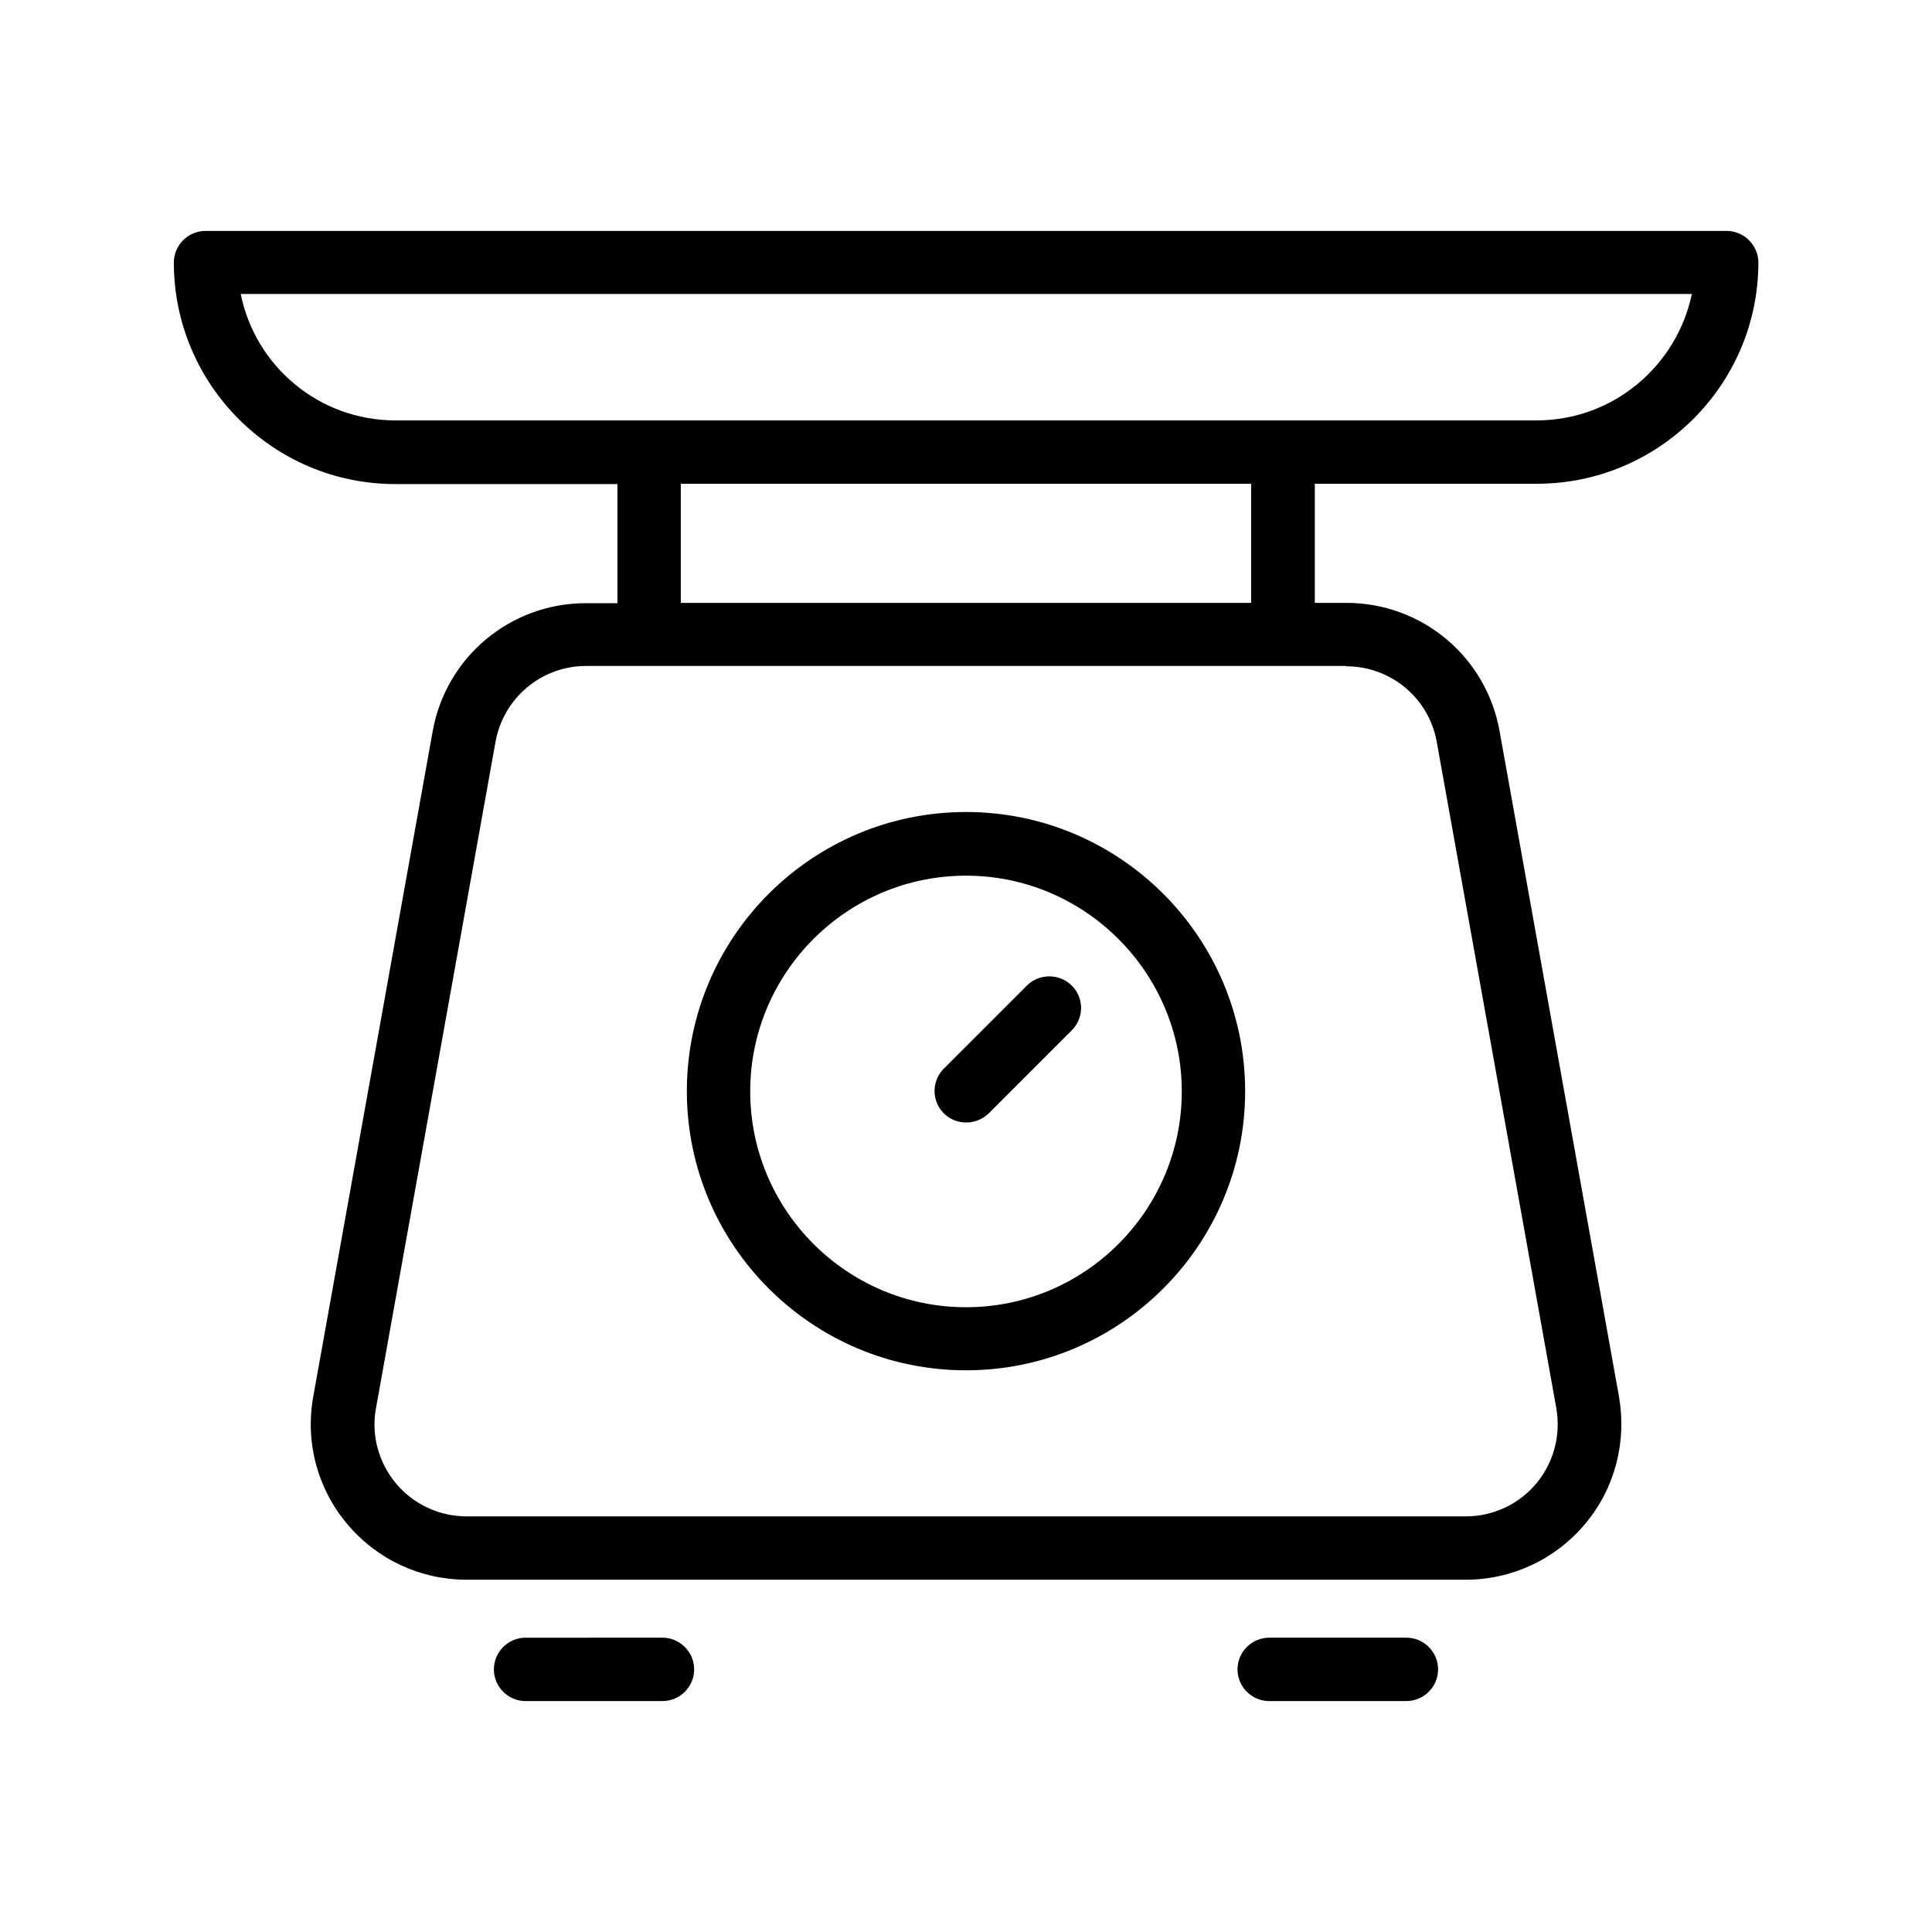<?xml version="1.0" encoding="UTF-8"?>
<!-- Uploaded to: SVG Repo, www.svgrepo.com, Generator: SVG Repo Mixer Tools -->
<svg fill="#000000" width="800px" height="800px" version="1.1" viewBox="144 144 512 512" xmlns="http://www.w3.org/2000/svg">
 <g>
  <path d="m601.52 205.19h-403.05c-4.617 0-8.398 3.777-8.398 8.398 0 32.328 26.281 58.695 58.695 58.695l58.859-0.004v31.57h-8.398c-19.984 0-37.031 14.273-40.559 33.922l-31.652 176.34c-2.184 12.09 1.09 24.352 8.984 33.754 7.894 9.406 19.398 14.777 31.656 14.777h264.75c12.258 0 23.762-5.375 31.656-14.777 7.894-9.406 11.082-21.664 8.984-33.754l-31.656-176.42c-3.527-19.648-20.57-33.922-40.559-33.922h-8.398v-31.57h58.863c32.328 0 58.695-26.281 58.695-58.695-0.082-4.621-3.859-8.316-8.477-8.316zm-100.76 115.38c11.84 0 22 8.48 24.016 20.152l31.656 176.42c1.258 7.137-0.672 14.441-5.289 19.984-4.617 5.543-11.504 8.734-18.727 8.734l-264.75-0.004c-7.223 0-14.105-3.191-18.727-8.734-4.617-5.543-6.633-12.848-5.289-19.984l31.656-176.5c2.098-11.672 12.176-20.152 24.016-20.152h201.44zm-176.34-16.797v-31.57h151.14v31.57zm226.8-48.363h-302.45c-20.238 0-37.113-14.359-40.977-33.504h384.57c-4.031 19.145-20.91 33.504-41.145 33.504z"/>
  <path d="m516.71 594.8c4.617 0 8.398-3.777 8.398-8.398 0-4.617-3.777-8.398-8.398-8.398h-36.359c-4.617 0-8.398 3.777-8.398 8.398 0 4.617 3.777 8.398 8.398 8.398z"/>
  <path d="m319.56 594.8c4.617 0 8.398-3.777 8.398-8.398 0-4.617-3.777-8.398-8.398-8.398l-36.277 0.004c-4.617 0-8.398 3.777-8.398 8.398 0 4.617 3.777 8.398 8.398 8.398z"/>
  <path d="m400 359.19c-40.809 0-73.977 33.168-73.977 73.977 0 40.809 33.168 73.977 73.977 73.977s73.977-33.168 73.977-73.977c-0.004-40.812-33.168-73.977-73.977-73.977zm0 131.24c-31.57 0-57.184-25.695-57.184-57.184 0-31.57 25.695-57.184 57.184-57.184s57.184 25.695 57.184 57.184c-0.004 31.488-25.613 57.184-57.184 57.184z"/>
  <path d="m416.12 405.2-22 22c-3.273 3.273-3.273 8.566 0 11.84 1.68 1.68 3.777 2.434 5.961 2.434 2.184 0 4.281-0.84 5.961-2.434l22-22c3.273-3.273 3.273-8.566 0-11.84-3.273-3.273-8.648-3.273-11.922 0z"/>
 </g>
</svg>
